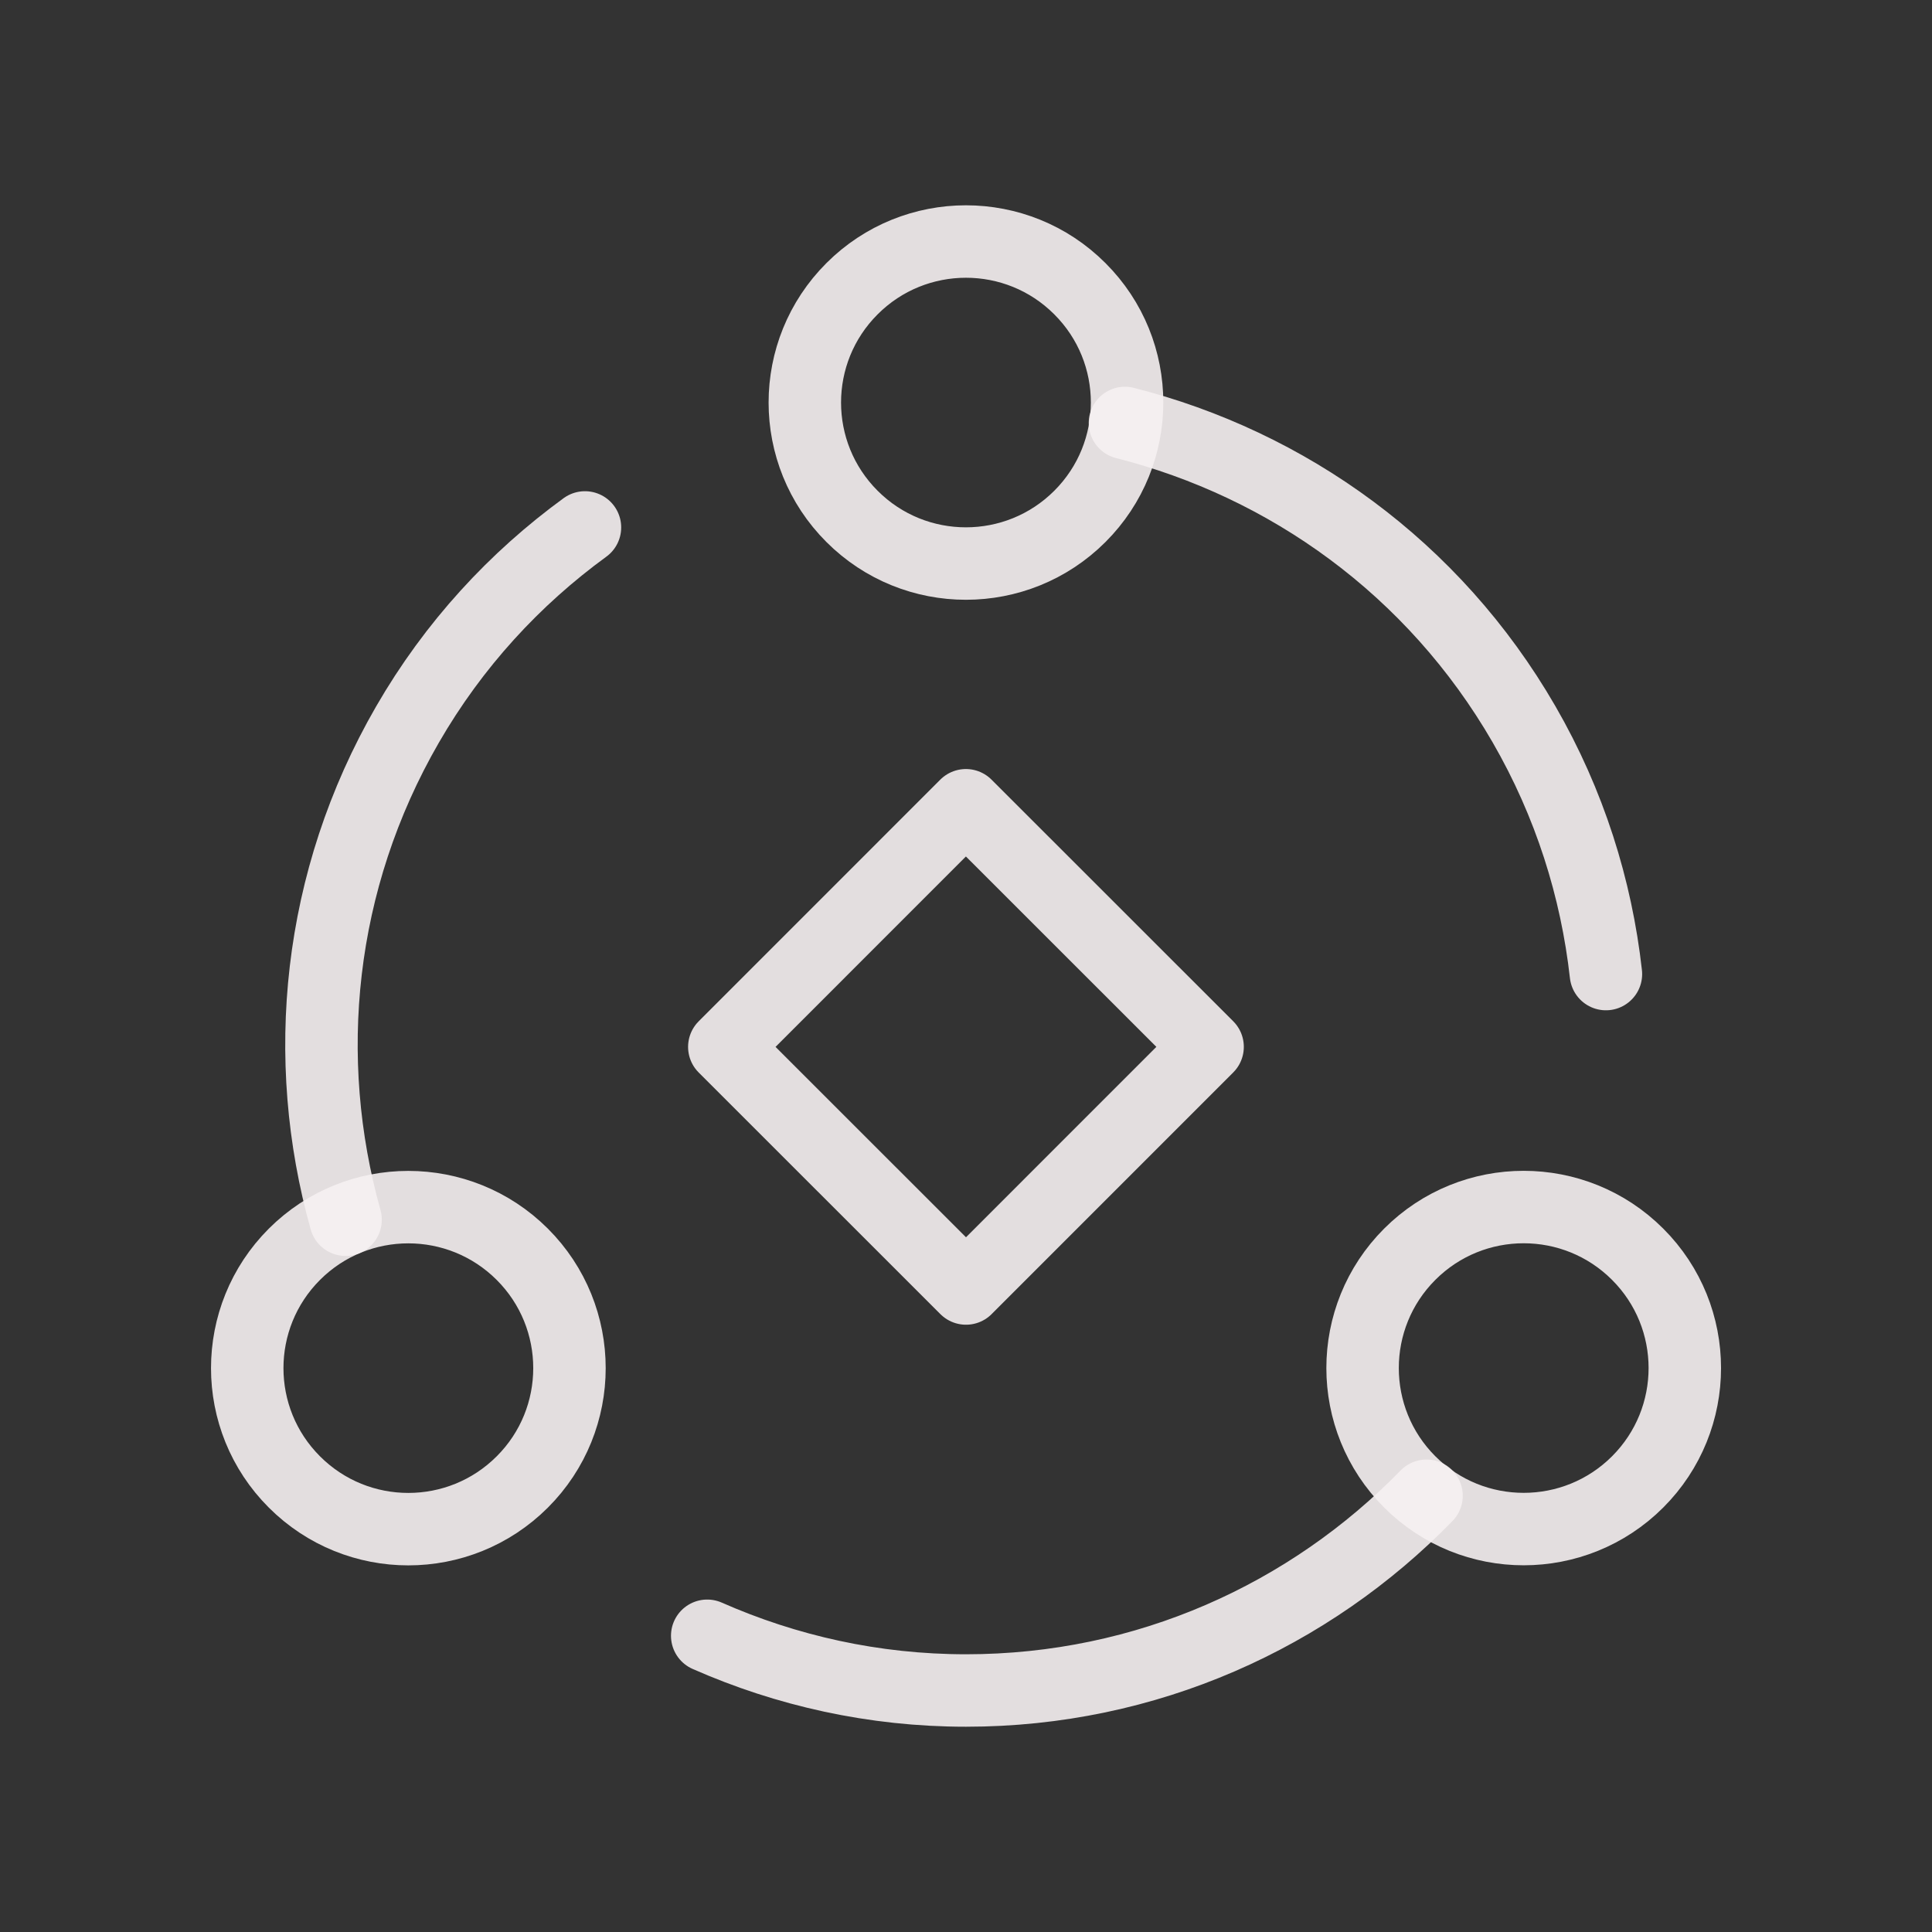 <svg width="40" height="40" viewBox="0 0 40 40" fill="none" xmlns="http://www.w3.org/2000/svg">
<rect x="0" y="0" width="40" height="40" fill="#333333" stroke="none"/>
<path d="M10.813 25.968C12.116 27.27 12.116 29.382 10.813 30.683C9.509 31.985 7.398 31.985 6.096 30.683C4.793 29.382 4.793 27.27 6.096 25.968C7.398 24.667 9.509 24.667 10.813 25.968" stroke="#F6F1F2" stroke-opacity="0.9" stroke-width="1.5" stroke-linecap="round" stroke-linejoin="round"/>
<path d="M22.357 5.977C23.661 7.278 23.661 9.39 22.357 10.692C21.054 11.993 18.942 11.993 17.641 10.692C16.337 9.39 16.337 7.278 17.641 5.977C18.942 4.675 21.056 4.675 22.357 5.977" stroke="#F6F1F2" stroke-opacity="0.9" stroke-width="1.5" stroke-linecap="round" stroke-linejoin="round"/>
<path d="M33.905 25.967C35.208 27.268 35.208 29.38 33.905 30.682C32.602 31.983 30.49 31.983 29.188 30.682C27.885 29.38 27.885 27.268 29.188 25.967C30.49 24.665 32.602 24.665 33.905 25.967" stroke="#F6F1F2" stroke-opacity="0.9" stroke-width="1.5" stroke-linecap="round" stroke-linejoin="round"/>
<path fill-rule="evenodd" clip-rule="evenodd" d="M19.998 16.672L25.002 21.674L20 26.677L14.996 21.675L19.998 16.672Z" stroke="#F6F1F2" stroke-opacity="0.9" stroke-width="1.5" stroke-linecap="round" stroke-linejoin="round"/>
<path d="M29.535 30.968C27.115 33.452 23.743 35 20 35C18.09 35 16.282 34.59 14.642 33.867" stroke="#F6F1F2" stroke-opacity="0.9" stroke-width="1.5" stroke-linecap="round" stroke-linejoin="round"/>
<path d="M7.155 25.253C6.221 21.922 6.568 18.237 8.436 15.002C9.393 13.343 10.659 11.978 12.111 10.92" stroke="#F6F1F2" stroke-opacity="0.9" stroke-width="1.5" stroke-linecap="round" stroke-linejoin="round"/>
<path d="M23.291 8.757C26.653 9.61 29.681 11.755 31.553 14.995C32.501 16.637 33.051 18.397 33.249 20.167" stroke="#F6F1F2" stroke-opacity="0.9" stroke-width="1.5" stroke-linecap="round" stroke-linejoin="round"/>
</svg>
